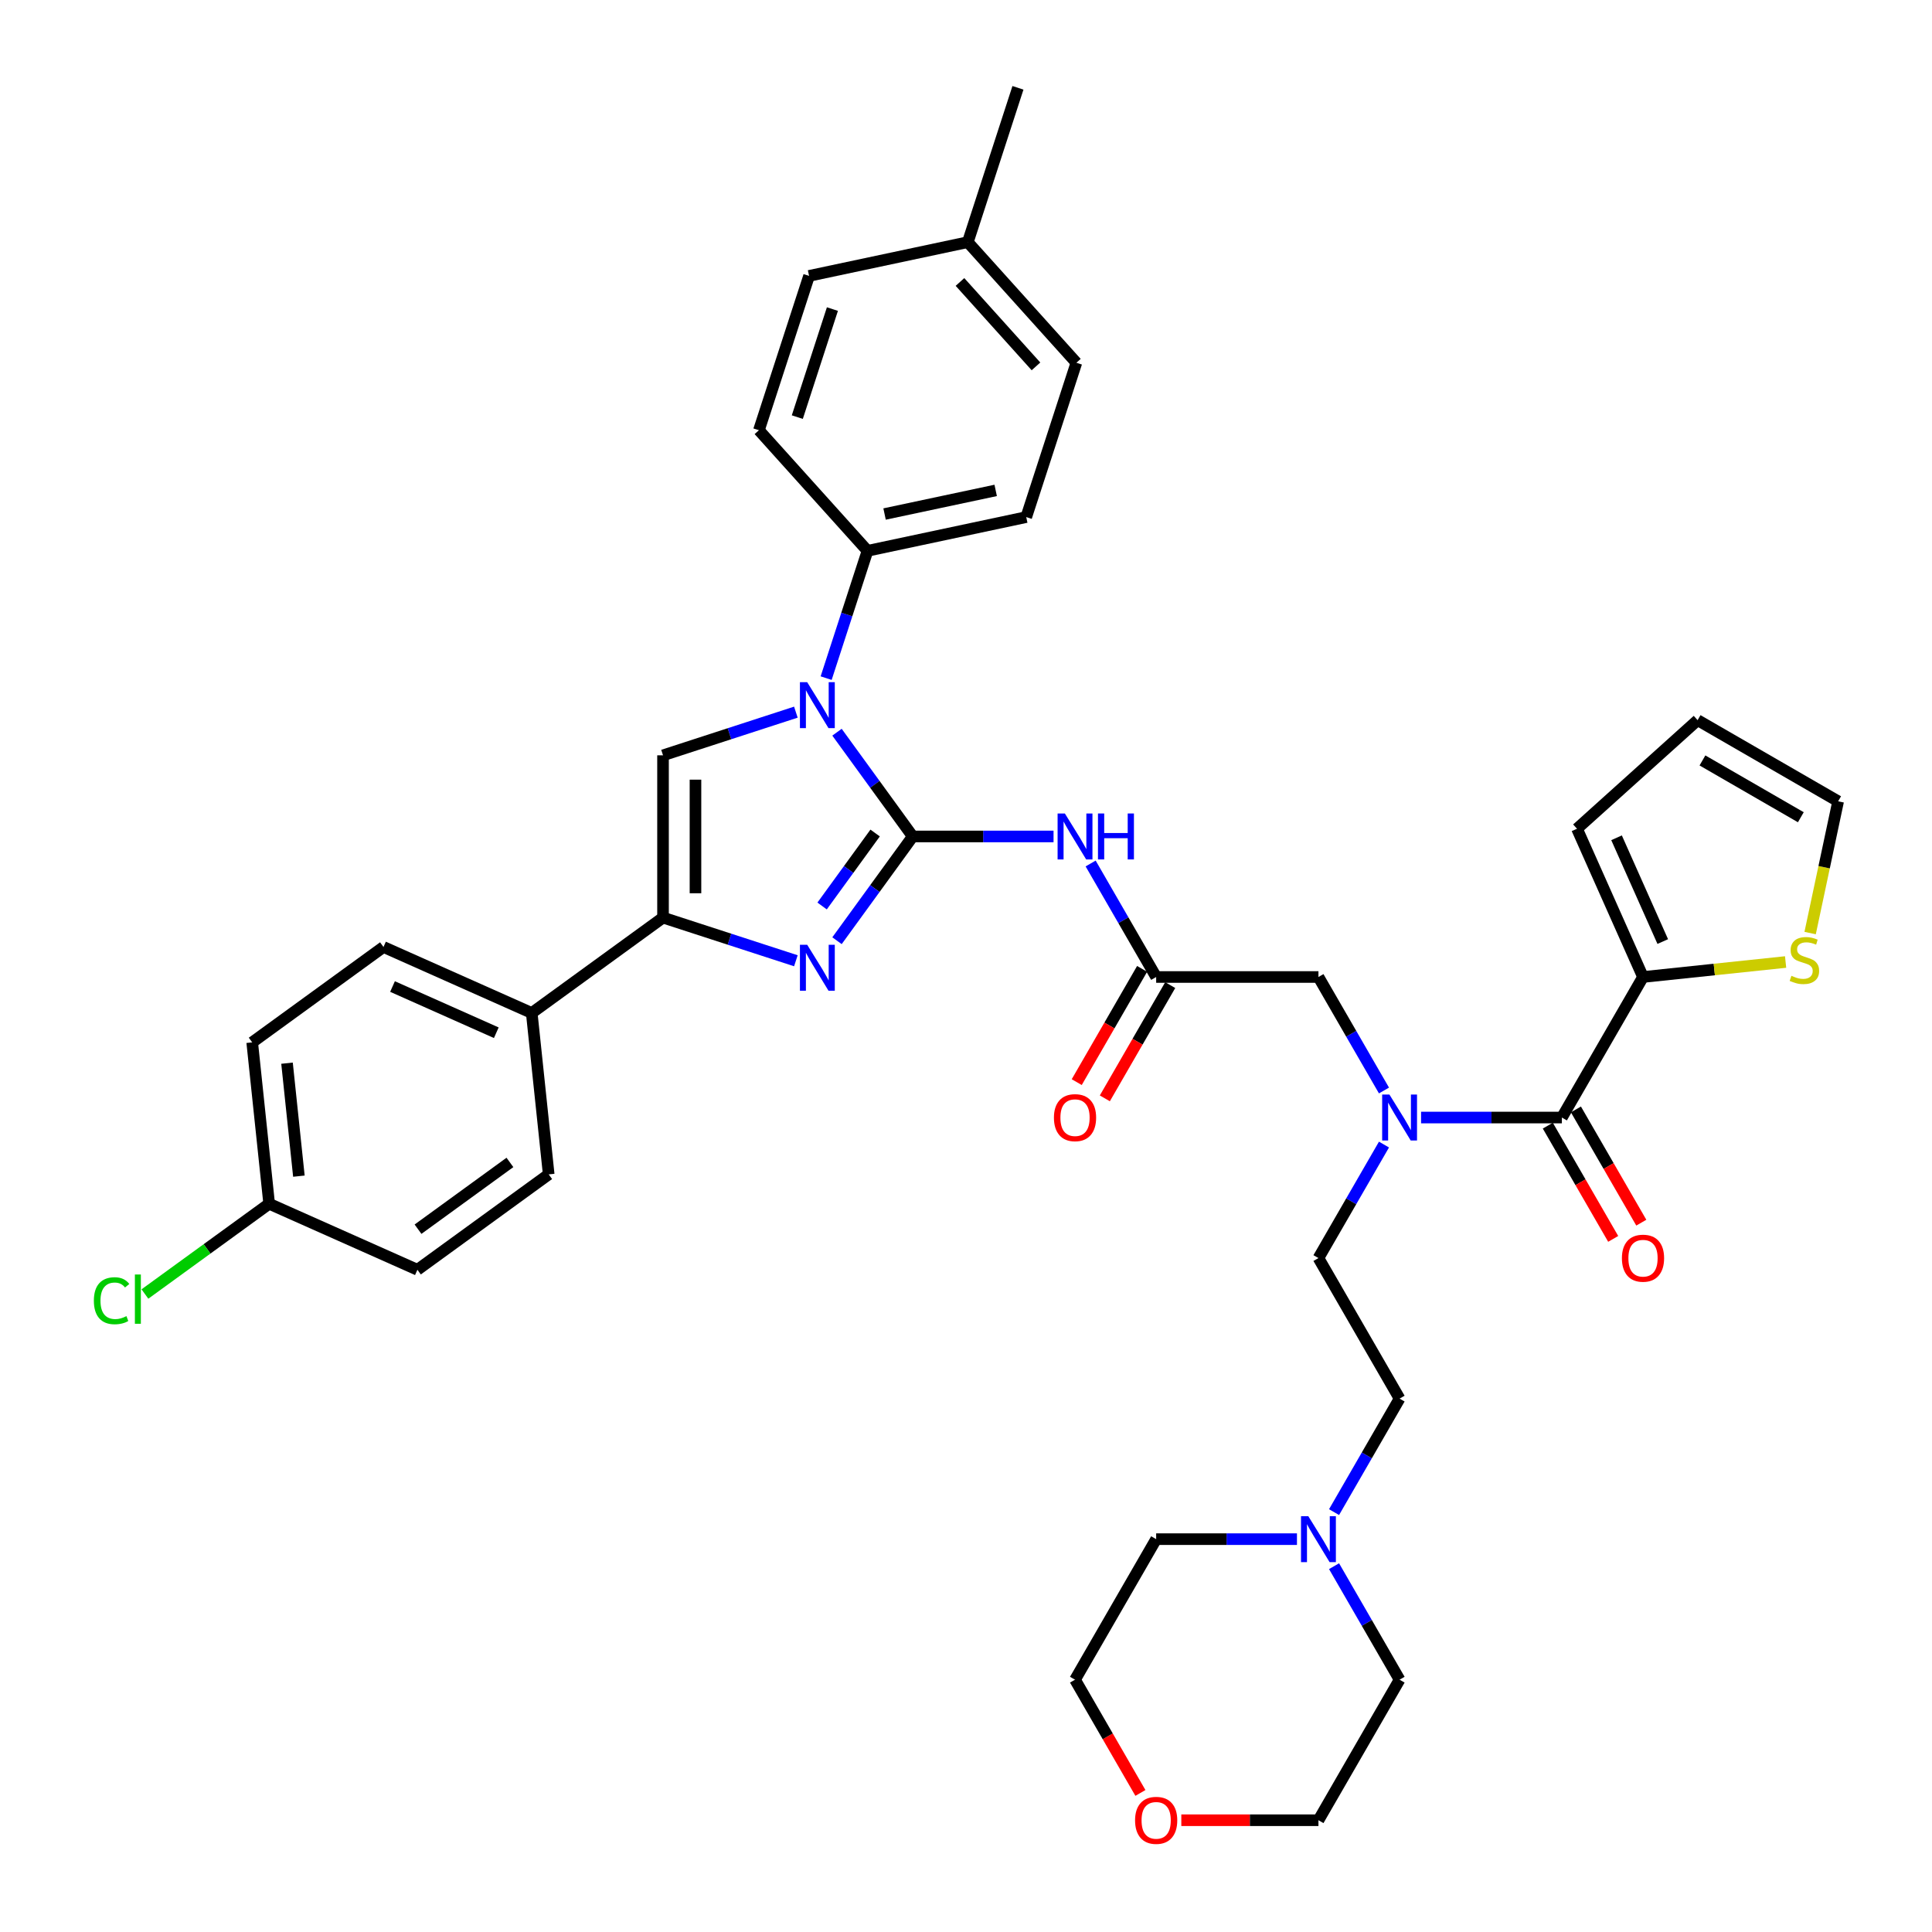 <?xml version='1.0' encoding='iso-8859-1'?>
<svg version='1.1' baseProfile='full'
              xmlns='http://www.w3.org/2000/svg'
                      xmlns:rdkit='http://www.rdkit.org/xml'
                      xmlns:xlink='http://www.w3.org/1999/xlink'
                  xml:space='preserve'
width='1000px' height='1000px' viewBox='0 0 1000 1000'>
<!-- END OF HEADER -->
<rect style='opacity:1.0;fill:#FFFFFF;stroke:none' width='1000' height='1000' x='0' y='0'> </rect>
<path class='bond-0' d='M 716.345,564.44 L 699.385,535.066' style='fill:none;fill-rule:evenodd;stroke:#0000FF;stroke-width:6px;stroke-linecap:butt;stroke-linejoin:miter;stroke-opacity:1' />
<path class='bond-0' d='M 699.385,535.066 L 682.426,505.691' style='fill:none;fill-rule:evenodd;stroke:#000000;stroke-width:6px;stroke-linecap:butt;stroke-linejoin:miter;stroke-opacity:1' />
<path class='bond-1' d='M 735.545,578.434 L 771.982,578.434' style='fill:none;fill-rule:evenodd;stroke:#0000FF;stroke-width:6px;stroke-linecap:butt;stroke-linejoin:miter;stroke-opacity:1' />
<path class='bond-1' d='M 771.982,578.434 L 808.42,578.434' style='fill:none;fill-rule:evenodd;stroke:#000000;stroke-width:6px;stroke-linecap:butt;stroke-linejoin:miter;stroke-opacity:1' />
<path class='bond-2' d='M 716.345,592.428 L 699.385,621.802' style='fill:none;fill-rule:evenodd;stroke:#0000FF;stroke-width:6px;stroke-linecap:butt;stroke-linejoin:miter;stroke-opacity:1' />
<path class='bond-2' d='M 699.385,621.802 L 682.426,651.177' style='fill:none;fill-rule:evenodd;stroke:#000000;stroke-width:6px;stroke-linecap:butt;stroke-linejoin:miter;stroke-opacity:1' />
<path class='bond-3' d='M 850.418,505.691 L 887.322,501.813' style='fill:none;fill-rule:evenodd;stroke:#000000;stroke-width:6px;stroke-linecap:butt;stroke-linejoin:miter;stroke-opacity:1' />
<path class='bond-3' d='M 887.322,501.813 L 924.227,497.934' style='fill:none;fill-rule:evenodd;stroke:#CCCC00;stroke-width:6px;stroke-linecap:butt;stroke-linejoin:miter;stroke-opacity:1' />
<path class='bond-4' d='M 850.418,505.691 L 816.254,428.957' style='fill:none;fill-rule:evenodd;stroke:#000000;stroke-width:6px;stroke-linecap:butt;stroke-linejoin:miter;stroke-opacity:1' />
<path class='bond-4' d='M 860.64,487.348 L 836.725,433.634' style='fill:none;fill-rule:evenodd;stroke:#000000;stroke-width:6px;stroke-linecap:butt;stroke-linejoin:miter;stroke-opacity:1' />
<path class='bond-5' d='M 850.418,505.691 L 808.42,578.434' style='fill:none;fill-rule:evenodd;stroke:#000000;stroke-width:6px;stroke-linecap:butt;stroke-linejoin:miter;stroke-opacity:1' />
<path class='bond-6' d='M 801.146,582.634 L 818.066,611.941' style='fill:none;fill-rule:evenodd;stroke:#000000;stroke-width:6px;stroke-linecap:butt;stroke-linejoin:miter;stroke-opacity:1' />
<path class='bond-6' d='M 818.066,611.941 L 834.987,641.248' style='fill:none;fill-rule:evenodd;stroke:#FF0000;stroke-width:6px;stroke-linecap:butt;stroke-linejoin:miter;stroke-opacity:1' />
<path class='bond-6' d='M 815.694,574.234 L 832.615,603.542' style='fill:none;fill-rule:evenodd;stroke:#000000;stroke-width:6px;stroke-linecap:butt;stroke-linejoin:miter;stroke-opacity:1' />
<path class='bond-6' d='M 832.615,603.542 L 849.535,632.849' style='fill:none;fill-rule:evenodd;stroke:#FF0000;stroke-width:6px;stroke-linecap:butt;stroke-linejoin:miter;stroke-opacity:1' />
<path class='bond-7' d='M 936.921,482.951 L 944.169,448.851' style='fill:none;fill-rule:evenodd;stroke:#CCCC00;stroke-width:6px;stroke-linecap:butt;stroke-linejoin:miter;stroke-opacity:1' />
<path class='bond-7' d='M 944.169,448.851 L 951.418,414.751' style='fill:none;fill-rule:evenodd;stroke:#000000;stroke-width:6px;stroke-linecap:butt;stroke-linejoin:miter;stroke-opacity:1' />
<path class='bond-8' d='M 816.254,428.957 L 878.675,372.753' style='fill:none;fill-rule:evenodd;stroke:#000000;stroke-width:6px;stroke-linecap:butt;stroke-linejoin:miter;stroke-opacity:1' />
<path class='bond-9' d='M 690.505,782.668 L 707.464,753.294' style='fill:none;fill-rule:evenodd;stroke:#0000FF;stroke-width:6px;stroke-linecap:butt;stroke-linejoin:miter;stroke-opacity:1' />
<path class='bond-9' d='M 707.464,753.294 L 724.424,723.92' style='fill:none;fill-rule:evenodd;stroke:#000000;stroke-width:6px;stroke-linecap:butt;stroke-linejoin:miter;stroke-opacity:1' />
<path class='bond-10' d='M 671.305,796.662 L 634.867,796.662' style='fill:none;fill-rule:evenodd;stroke:#0000FF;stroke-width:6px;stroke-linecap:butt;stroke-linejoin:miter;stroke-opacity:1' />
<path class='bond-10' d='M 634.867,796.662 L 598.43,796.662' style='fill:none;fill-rule:evenodd;stroke:#000000;stroke-width:6px;stroke-linecap:butt;stroke-linejoin:miter;stroke-opacity:1' />
<path class='bond-11' d='M 690.505,810.656 L 707.464,840.03' style='fill:none;fill-rule:evenodd;stroke:#0000FF;stroke-width:6px;stroke-linecap:butt;stroke-linejoin:miter;stroke-opacity:1' />
<path class='bond-11' d='M 707.464,840.03 L 724.424,869.405' style='fill:none;fill-rule:evenodd;stroke:#000000;stroke-width:6px;stroke-linecap:butt;stroke-linejoin:miter;stroke-opacity:1' />
<path class='bond-12' d='M 611.449,942.148 L 646.937,942.148' style='fill:none;fill-rule:evenodd;stroke:#FF0000;stroke-width:6px;stroke-linecap:butt;stroke-linejoin:miter;stroke-opacity:1' />
<path class='bond-12' d='M 646.937,942.148 L 682.426,942.148' style='fill:none;fill-rule:evenodd;stroke:#000000;stroke-width:6px;stroke-linecap:butt;stroke-linejoin:miter;stroke-opacity:1' />
<path class='bond-13' d='M 590.273,928.02 L 573.352,898.712' style='fill:none;fill-rule:evenodd;stroke:#FF0000;stroke-width:6px;stroke-linecap:butt;stroke-linejoin:miter;stroke-opacity:1' />
<path class='bond-13' d='M 573.352,898.712 L 556.432,869.405' style='fill:none;fill-rule:evenodd;stroke:#000000;stroke-width:6px;stroke-linecap:butt;stroke-linejoin:miter;stroke-opacity:1' />
<path class='bond-14' d='M 564.511,446.942 L 581.47,476.317' style='fill:none;fill-rule:evenodd;stroke:#0000FF;stroke-width:6px;stroke-linecap:butt;stroke-linejoin:miter;stroke-opacity:1' />
<path class='bond-14' d='M 581.47,476.317 L 598.43,505.691' style='fill:none;fill-rule:evenodd;stroke:#000000;stroke-width:6px;stroke-linecap:butt;stroke-linejoin:miter;stroke-opacity:1' />
<path class='bond-15' d='M 545.311,432.949 L 508.873,432.949' style='fill:none;fill-rule:evenodd;stroke:#0000FF;stroke-width:6px;stroke-linecap:butt;stroke-linejoin:miter;stroke-opacity:1' />
<path class='bond-15' d='M 508.873,432.949 L 472.436,432.949' style='fill:none;fill-rule:evenodd;stroke:#000000;stroke-width:6px;stroke-linecap:butt;stroke-linejoin:miter;stroke-opacity:1' />
<path class='bond-16' d='M 591.155,501.492 L 574.235,530.799' style='fill:none;fill-rule:evenodd;stroke:#000000;stroke-width:6px;stroke-linecap:butt;stroke-linejoin:miter;stroke-opacity:1' />
<path class='bond-16' d='M 574.235,530.799 L 557.314,560.106' style='fill:none;fill-rule:evenodd;stroke:#FF0000;stroke-width:6px;stroke-linecap:butt;stroke-linejoin:miter;stroke-opacity:1' />
<path class='bond-16' d='M 605.704,509.891 L 588.783,539.198' style='fill:none;fill-rule:evenodd;stroke:#000000;stroke-width:6px;stroke-linecap:butt;stroke-linejoin:miter;stroke-opacity:1' />
<path class='bond-16' d='M 588.783,539.198 L 571.863,568.506' style='fill:none;fill-rule:evenodd;stroke:#FF0000;stroke-width:6px;stroke-linecap:butt;stroke-linejoin:miter;stroke-opacity:1' />
<path class='bond-17' d='M 598.43,505.691 L 682.426,505.691' style='fill:none;fill-rule:evenodd;stroke:#000000;stroke-width:6px;stroke-linecap:butt;stroke-linejoin:miter;stroke-opacity:1' />
<path class='bond-18' d='M 433.231,378.988 L 452.833,405.968' style='fill:none;fill-rule:evenodd;stroke:#0000FF;stroke-width:6px;stroke-linecap:butt;stroke-linejoin:miter;stroke-opacity:1' />
<path class='bond-18' d='M 452.833,405.968 L 472.436,432.949' style='fill:none;fill-rule:evenodd;stroke:#000000;stroke-width:6px;stroke-linecap:butt;stroke-linejoin:miter;stroke-opacity:1' />
<path class='bond-19' d='M 411.943,368.608 L 377.561,379.779' style='fill:none;fill-rule:evenodd;stroke:#0000FF;stroke-width:6px;stroke-linecap:butt;stroke-linejoin:miter;stroke-opacity:1' />
<path class='bond-19' d='M 377.561,379.779 L 343.179,390.951' style='fill:none;fill-rule:evenodd;stroke:#000000;stroke-width:6px;stroke-linecap:butt;stroke-linejoin:miter;stroke-opacity:1' />
<path class='bond-20' d='M 427.611,351.001 L 438.316,318.055' style='fill:none;fill-rule:evenodd;stroke:#0000FF;stroke-width:6px;stroke-linecap:butt;stroke-linejoin:miter;stroke-opacity:1' />
<path class='bond-20' d='M 438.316,318.055 L 449.02,285.109' style='fill:none;fill-rule:evenodd;stroke:#000000;stroke-width:6px;stroke-linecap:butt;stroke-linejoin:miter;stroke-opacity:1' />
<path class='bond-21' d='M 472.436,432.949 L 452.833,459.929' style='fill:none;fill-rule:evenodd;stroke:#000000;stroke-width:6px;stroke-linecap:butt;stroke-linejoin:miter;stroke-opacity:1' />
<path class='bond-21' d='M 452.833,459.929 L 433.231,486.909' style='fill:none;fill-rule:evenodd;stroke:#0000FF;stroke-width:6px;stroke-linecap:butt;stroke-linejoin:miter;stroke-opacity:1' />
<path class='bond-21' d='M 452.964,431.168 L 439.243,450.055' style='fill:none;fill-rule:evenodd;stroke:#000000;stroke-width:6px;stroke-linecap:butt;stroke-linejoin:miter;stroke-opacity:1' />
<path class='bond-21' d='M 439.243,450.055 L 425.521,468.941' style='fill:none;fill-rule:evenodd;stroke:#0000FF;stroke-width:6px;stroke-linecap:butt;stroke-linejoin:miter;stroke-opacity:1' />
<path class='bond-22' d='M 411.943,497.289 L 377.561,486.118' style='fill:none;fill-rule:evenodd;stroke:#0000FF;stroke-width:6px;stroke-linecap:butt;stroke-linejoin:miter;stroke-opacity:1' />
<path class='bond-22' d='M 377.561,486.118 L 343.179,474.947' style='fill:none;fill-rule:evenodd;stroke:#000000;stroke-width:6px;stroke-linecap:butt;stroke-linejoin:miter;stroke-opacity:1' />
<path class='bond-23' d='M 343.179,474.947 L 275.225,524.318' style='fill:none;fill-rule:evenodd;stroke:#000000;stroke-width:6px;stroke-linecap:butt;stroke-linejoin:miter;stroke-opacity:1' />
<path class='bond-24' d='M 343.179,474.947 L 343.179,390.951' style='fill:none;fill-rule:evenodd;stroke:#000000;stroke-width:6px;stroke-linecap:butt;stroke-linejoin:miter;stroke-opacity:1' />
<path class='bond-24' d='M 359.978,462.347 L 359.978,403.55' style='fill:none;fill-rule:evenodd;stroke:#000000;stroke-width:6px;stroke-linecap:butt;stroke-linejoin:miter;stroke-opacity:1' />
<path class='bond-25' d='M 275.225,524.318 L 198.491,490.154' style='fill:none;fill-rule:evenodd;stroke:#000000;stroke-width:6px;stroke-linecap:butt;stroke-linejoin:miter;stroke-opacity:1' />
<path class='bond-25' d='M 256.882,534.541 L 203.168,510.626' style='fill:none;fill-rule:evenodd;stroke:#000000;stroke-width:6px;stroke-linecap:butt;stroke-linejoin:miter;stroke-opacity:1' />
<path class='bond-26' d='M 275.225,524.318 L 284.005,607.854' style='fill:none;fill-rule:evenodd;stroke:#000000;stroke-width:6px;stroke-linecap:butt;stroke-linejoin:miter;stroke-opacity:1' />
<path class='bond-27' d='M 198.491,490.154 L 130.536,539.526' style='fill:none;fill-rule:evenodd;stroke:#000000;stroke-width:6px;stroke-linecap:butt;stroke-linejoin:miter;stroke-opacity:1' />
<path class='bond-28' d='M 449.02,285.109 L 392.816,222.688' style='fill:none;fill-rule:evenodd;stroke:#000000;stroke-width:6px;stroke-linecap:butt;stroke-linejoin:miter;stroke-opacity:1' />
<path class='bond-29' d='M 449.02,285.109 L 531.181,267.646' style='fill:none;fill-rule:evenodd;stroke:#000000;stroke-width:6px;stroke-linecap:butt;stroke-linejoin:miter;stroke-opacity:1' />
<path class='bond-29' d='M 457.852,266.058 L 515.364,253.833' style='fill:none;fill-rule:evenodd;stroke:#000000;stroke-width:6px;stroke-linecap:butt;stroke-linejoin:miter;stroke-opacity:1' />
<path class='bond-30' d='M 500.933,125.34 L 557.137,187.761' style='fill:none;fill-rule:evenodd;stroke:#000000;stroke-width:6px;stroke-linecap:butt;stroke-linejoin:miter;stroke-opacity:1' />
<path class='bond-30' d='M 496.879,145.944 L 536.222,189.638' style='fill:none;fill-rule:evenodd;stroke:#000000;stroke-width:6px;stroke-linecap:butt;stroke-linejoin:miter;stroke-opacity:1' />
<path class='bond-31' d='M 500.933,125.34 L 526.889,45.455' style='fill:none;fill-rule:evenodd;stroke:#000000;stroke-width:6px;stroke-linecap:butt;stroke-linejoin:miter;stroke-opacity:1' />
<path class='bond-32' d='M 500.933,125.34 L 418.772,142.803' style='fill:none;fill-rule:evenodd;stroke:#000000;stroke-width:6px;stroke-linecap:butt;stroke-linejoin:miter;stroke-opacity:1' />
<path class='bond-33' d='M 392.816,222.688 L 418.772,142.803' style='fill:none;fill-rule:evenodd;stroke:#000000;stroke-width:6px;stroke-linecap:butt;stroke-linejoin:miter;stroke-opacity:1' />
<path class='bond-33' d='M 412.686,215.897 L 430.856,159.977' style='fill:none;fill-rule:evenodd;stroke:#000000;stroke-width:6px;stroke-linecap:butt;stroke-linejoin:miter;stroke-opacity:1' />
<path class='bond-34' d='M 531.181,267.646 L 557.137,187.761' style='fill:none;fill-rule:evenodd;stroke:#000000;stroke-width:6px;stroke-linecap:butt;stroke-linejoin:miter;stroke-opacity:1' />
<path class='bond-35' d='M 284.005,607.854 L 216.051,657.226' style='fill:none;fill-rule:evenodd;stroke:#000000;stroke-width:6px;stroke-linecap:butt;stroke-linejoin:miter;stroke-opacity:1' />
<path class='bond-35' d='M 263.937,601.669 L 216.369,636.229' style='fill:none;fill-rule:evenodd;stroke:#000000;stroke-width:6px;stroke-linecap:butt;stroke-linejoin:miter;stroke-opacity:1' />
<path class='bond-36' d='M 139.316,623.062 L 216.051,657.226' style='fill:none;fill-rule:evenodd;stroke:#000000;stroke-width:6px;stroke-linecap:butt;stroke-linejoin:miter;stroke-opacity:1' />
<path class='bond-37' d='M 139.316,623.062 L 107.162,646.423' style='fill:none;fill-rule:evenodd;stroke:#000000;stroke-width:6px;stroke-linecap:butt;stroke-linejoin:miter;stroke-opacity:1' />
<path class='bond-37' d='M 107.162,646.423 L 75.008,669.785' style='fill:none;fill-rule:evenodd;stroke:#00CC00;stroke-width:6px;stroke-linecap:butt;stroke-linejoin:miter;stroke-opacity:1' />
<path class='bond-38' d='M 139.316,623.062 L 130.536,539.526' style='fill:none;fill-rule:evenodd;stroke:#000000;stroke-width:6px;stroke-linecap:butt;stroke-linejoin:miter;stroke-opacity:1' />
<path class='bond-38' d='M 154.707,608.775 L 148.561,550.3' style='fill:none;fill-rule:evenodd;stroke:#000000;stroke-width:6px;stroke-linecap:butt;stroke-linejoin:miter;stroke-opacity:1' />
<path class='bond-39' d='M 724.424,723.92 L 682.426,651.177' style='fill:none;fill-rule:evenodd;stroke:#000000;stroke-width:6px;stroke-linecap:butt;stroke-linejoin:miter;stroke-opacity:1' />
<path class='bond-40' d='M 598.43,796.662 L 556.432,869.405' style='fill:none;fill-rule:evenodd;stroke:#000000;stroke-width:6px;stroke-linecap:butt;stroke-linejoin:miter;stroke-opacity:1' />
<path class='bond-41' d='M 724.424,869.405 L 682.426,942.148' style='fill:none;fill-rule:evenodd;stroke:#000000;stroke-width:6px;stroke-linecap:butt;stroke-linejoin:miter;stroke-opacity:1' />
<path class='bond-42' d='M 951.418,414.751 L 878.675,372.753' style='fill:none;fill-rule:evenodd;stroke:#000000;stroke-width:6px;stroke-linecap:butt;stroke-linejoin:miter;stroke-opacity:1' />
<path class='bond-42' d='M 932.107,423 L 881.187,393.601' style='fill:none;fill-rule:evenodd;stroke:#000000;stroke-width:6px;stroke-linecap:butt;stroke-linejoin:miter;stroke-opacity:1' />
<path  class='atom-0' d='M 719.166 566.54
L 726.961 579.14
Q 727.733 580.383, 728.976 582.634
Q 730.22 584.885, 730.287 585.019
L 730.287 566.54
L 733.445 566.54
L 733.445 590.328
L 730.186 590.328
L 721.82 576.553
Q 720.846 574.94, 719.804 573.092
Q 718.796 571.244, 718.494 570.673
L 718.494 590.328
L 715.403 590.328
L 715.403 566.54
L 719.166 566.54
' fill='#0000FF'/>
<path  class='atom-3' d='M 839.498 651.244
Q 839.498 645.532, 842.321 642.34
Q 845.143 639.149, 850.418 639.149
Q 855.693 639.149, 858.515 642.34
Q 861.337 645.532, 861.337 651.244
Q 861.337 657.023, 858.482 660.316
Q 855.626 663.575, 850.418 663.575
Q 845.177 663.575, 842.321 660.316
Q 839.498 657.057, 839.498 651.244
M 850.418 660.887
Q 854.047 660.887, 855.995 658.468
Q 857.978 656.015, 857.978 651.244
Q 857.978 646.574, 855.995 644.222
Q 854.047 641.836, 850.418 641.836
Q 846.789 641.836, 844.807 644.188
Q 842.858 646.54, 842.858 651.244
Q 842.858 656.049, 844.807 658.468
Q 846.789 660.887, 850.418 660.887
' fill='#FF0000'/>
<path  class='atom-4' d='M 927.234 505.076
Q 927.503 505.177, 928.612 505.647
Q 929.72 506.117, 930.93 506.42
Q 932.173 506.689, 933.383 506.689
Q 935.634 506.689, 936.944 505.613
Q 938.254 504.505, 938.254 502.59
Q 938.254 501.279, 937.582 500.473
Q 936.944 499.666, 935.936 499.23
Q 934.928 498.793, 933.248 498.289
Q 931.132 497.651, 929.855 497.046
Q 928.612 496.441, 927.704 495.164
Q 926.831 493.888, 926.831 491.737
Q 926.831 488.747, 928.847 486.899
Q 930.896 485.051, 934.928 485.051
Q 937.683 485.051, 940.808 486.362
L 940.035 488.949
Q 937.179 487.773, 935.029 487.773
Q 932.711 487.773, 931.434 488.747
Q 930.157 489.688, 930.191 491.334
Q 930.191 492.611, 930.829 493.384
Q 931.501 494.156, 932.442 494.593
Q 933.416 495.03, 935.029 495.534
Q 937.179 496.206, 938.456 496.878
Q 939.733 497.55, 940.64 498.927
Q 941.581 500.271, 941.581 502.59
Q 941.581 505.882, 939.363 507.663
Q 937.179 509.41, 933.517 509.41
Q 931.4 509.41, 929.788 508.94
Q 928.208 508.503, 926.327 507.73
L 927.234 505.076
' fill='#CCCC00'/>
<path  class='atom-6' d='M 677.168 784.768
L 684.962 797.368
Q 685.735 798.611, 686.978 800.862
Q 688.222 803.113, 688.289 803.248
L 688.289 784.768
L 691.447 784.768
L 691.447 808.556
L 688.188 808.556
L 679.822 794.781
Q 678.848 793.168, 677.806 791.32
Q 676.798 789.472, 676.496 788.901
L 676.496 808.556
L 673.405 808.556
L 673.405 784.768
L 677.168 784.768
' fill='#0000FF'/>
<path  class='atom-7' d='M 587.51 942.215
Q 587.51 936.503, 590.333 933.311
Q 593.155 930.119, 598.43 930.119
Q 603.705 930.119, 606.527 933.311
Q 609.349 936.503, 609.349 942.215
Q 609.349 947.994, 606.493 951.286
Q 603.638 954.545, 598.43 954.545
Q 593.188 954.545, 590.333 951.286
Q 587.51 948.027, 587.51 942.215
M 598.43 951.858
Q 602.058 951.858, 604.007 949.438
Q 605.989 946.986, 605.989 942.215
Q 605.989 937.545, 604.007 935.193
Q 602.058 932.807, 598.43 932.807
Q 594.801 932.807, 592.819 935.159
Q 590.87 937.511, 590.87 942.215
Q 590.87 947.019, 592.819 949.438
Q 594.801 951.858, 598.43 951.858
' fill='#FF0000'/>
<path  class='atom-8' d='M 551.174 421.055
L 558.968 433.654
Q 559.741 434.897, 560.984 437.149
Q 562.227 439.4, 562.295 439.534
L 562.295 421.055
L 565.453 421.055
L 565.453 444.843
L 562.194 444.843
L 553.828 431.067
Q 552.854 429.454, 551.812 427.607
Q 550.804 425.759, 550.502 425.187
L 550.502 444.843
L 547.411 444.843
L 547.411 421.055
L 551.174 421.055
' fill='#0000FF'/>
<path  class='atom-8' d='M 568.309 421.055
L 571.534 421.055
L 571.534 431.168
L 583.697 431.168
L 583.697 421.055
L 586.922 421.055
L 586.922 444.843
L 583.697 444.843
L 583.697 433.856
L 571.534 433.856
L 571.534 444.843
L 568.309 444.843
L 568.309 421.055
' fill='#0000FF'/>
<path  class='atom-10' d='M 545.512 578.501
Q 545.512 572.79, 548.335 569.598
Q 551.157 566.406, 556.432 566.406
Q 561.707 566.406, 564.529 569.598
Q 567.351 572.79, 567.351 578.501
Q 567.351 584.28, 564.495 587.573
Q 561.639 590.832, 556.432 590.832
Q 551.19 590.832, 548.335 587.573
Q 545.512 584.314, 545.512 578.501
M 556.432 588.144
Q 560.06 588.144, 562.009 585.725
Q 563.991 583.272, 563.991 578.501
Q 563.991 573.831, 562.009 571.479
Q 560.06 569.094, 556.432 569.094
Q 552.803 569.094, 550.821 571.446
Q 548.872 573.798, 548.872 578.501
Q 548.872 583.306, 550.821 585.725
Q 552.803 588.144, 556.432 588.144
' fill='#FF0000'/>
<path  class='atom-12' d='M 417.806 353.101
L 425.601 365.7
Q 426.374 366.943, 427.617 369.194
Q 428.86 371.445, 428.927 371.58
L 428.927 353.101
L 432.085 353.101
L 432.085 376.888
L 428.826 376.888
L 420.46 363.113
Q 419.486 361.5, 418.444 359.652
Q 417.436 357.804, 417.134 357.233
L 417.134 376.888
L 414.043 376.888
L 414.043 353.101
L 417.806 353.101
' fill='#0000FF'/>
<path  class='atom-14' d='M 417.806 489.009
L 425.601 501.608
Q 426.374 502.852, 427.617 505.103
Q 428.86 507.354, 428.927 507.488
L 428.927 489.009
L 432.085 489.009
L 432.085 512.797
L 428.826 512.797
L 420.46 499.021
Q 419.486 497.409, 418.444 495.561
Q 417.436 493.713, 417.134 493.142
L 417.134 512.797
L 414.043 512.797
L 414.043 489.009
L 417.806 489.009
' fill='#0000FF'/>
<path  class='atom-30' d='M 48.583 673.256
Q 48.583 667.343, 51.337 664.252
Q 54.126 661.127, 59.401 661.127
Q 64.306 661.127, 66.927 664.588
L 64.71 666.402
Q 62.795 663.882, 59.401 663.882
Q 55.806 663.882, 53.891 666.302
Q 52.01 668.687, 52.01 673.256
Q 52.01 677.96, 53.958 680.379
Q 55.941 682.798, 59.771 682.798
Q 62.391 682.798, 65.449 681.219
L 66.39 683.739
Q 65.147 684.545, 63.265 685.016
Q 61.383 685.486, 59.3 685.486
Q 54.126 685.486, 51.337 682.328
Q 48.583 679.17, 48.583 673.256
' fill='#00CC00'/>
<path  class='atom-30' d='M 69.817 659.683
L 72.908 659.683
L 72.908 685.184
L 69.817 685.184
L 69.817 659.683
' fill='#00CC00'/>
</svg>
